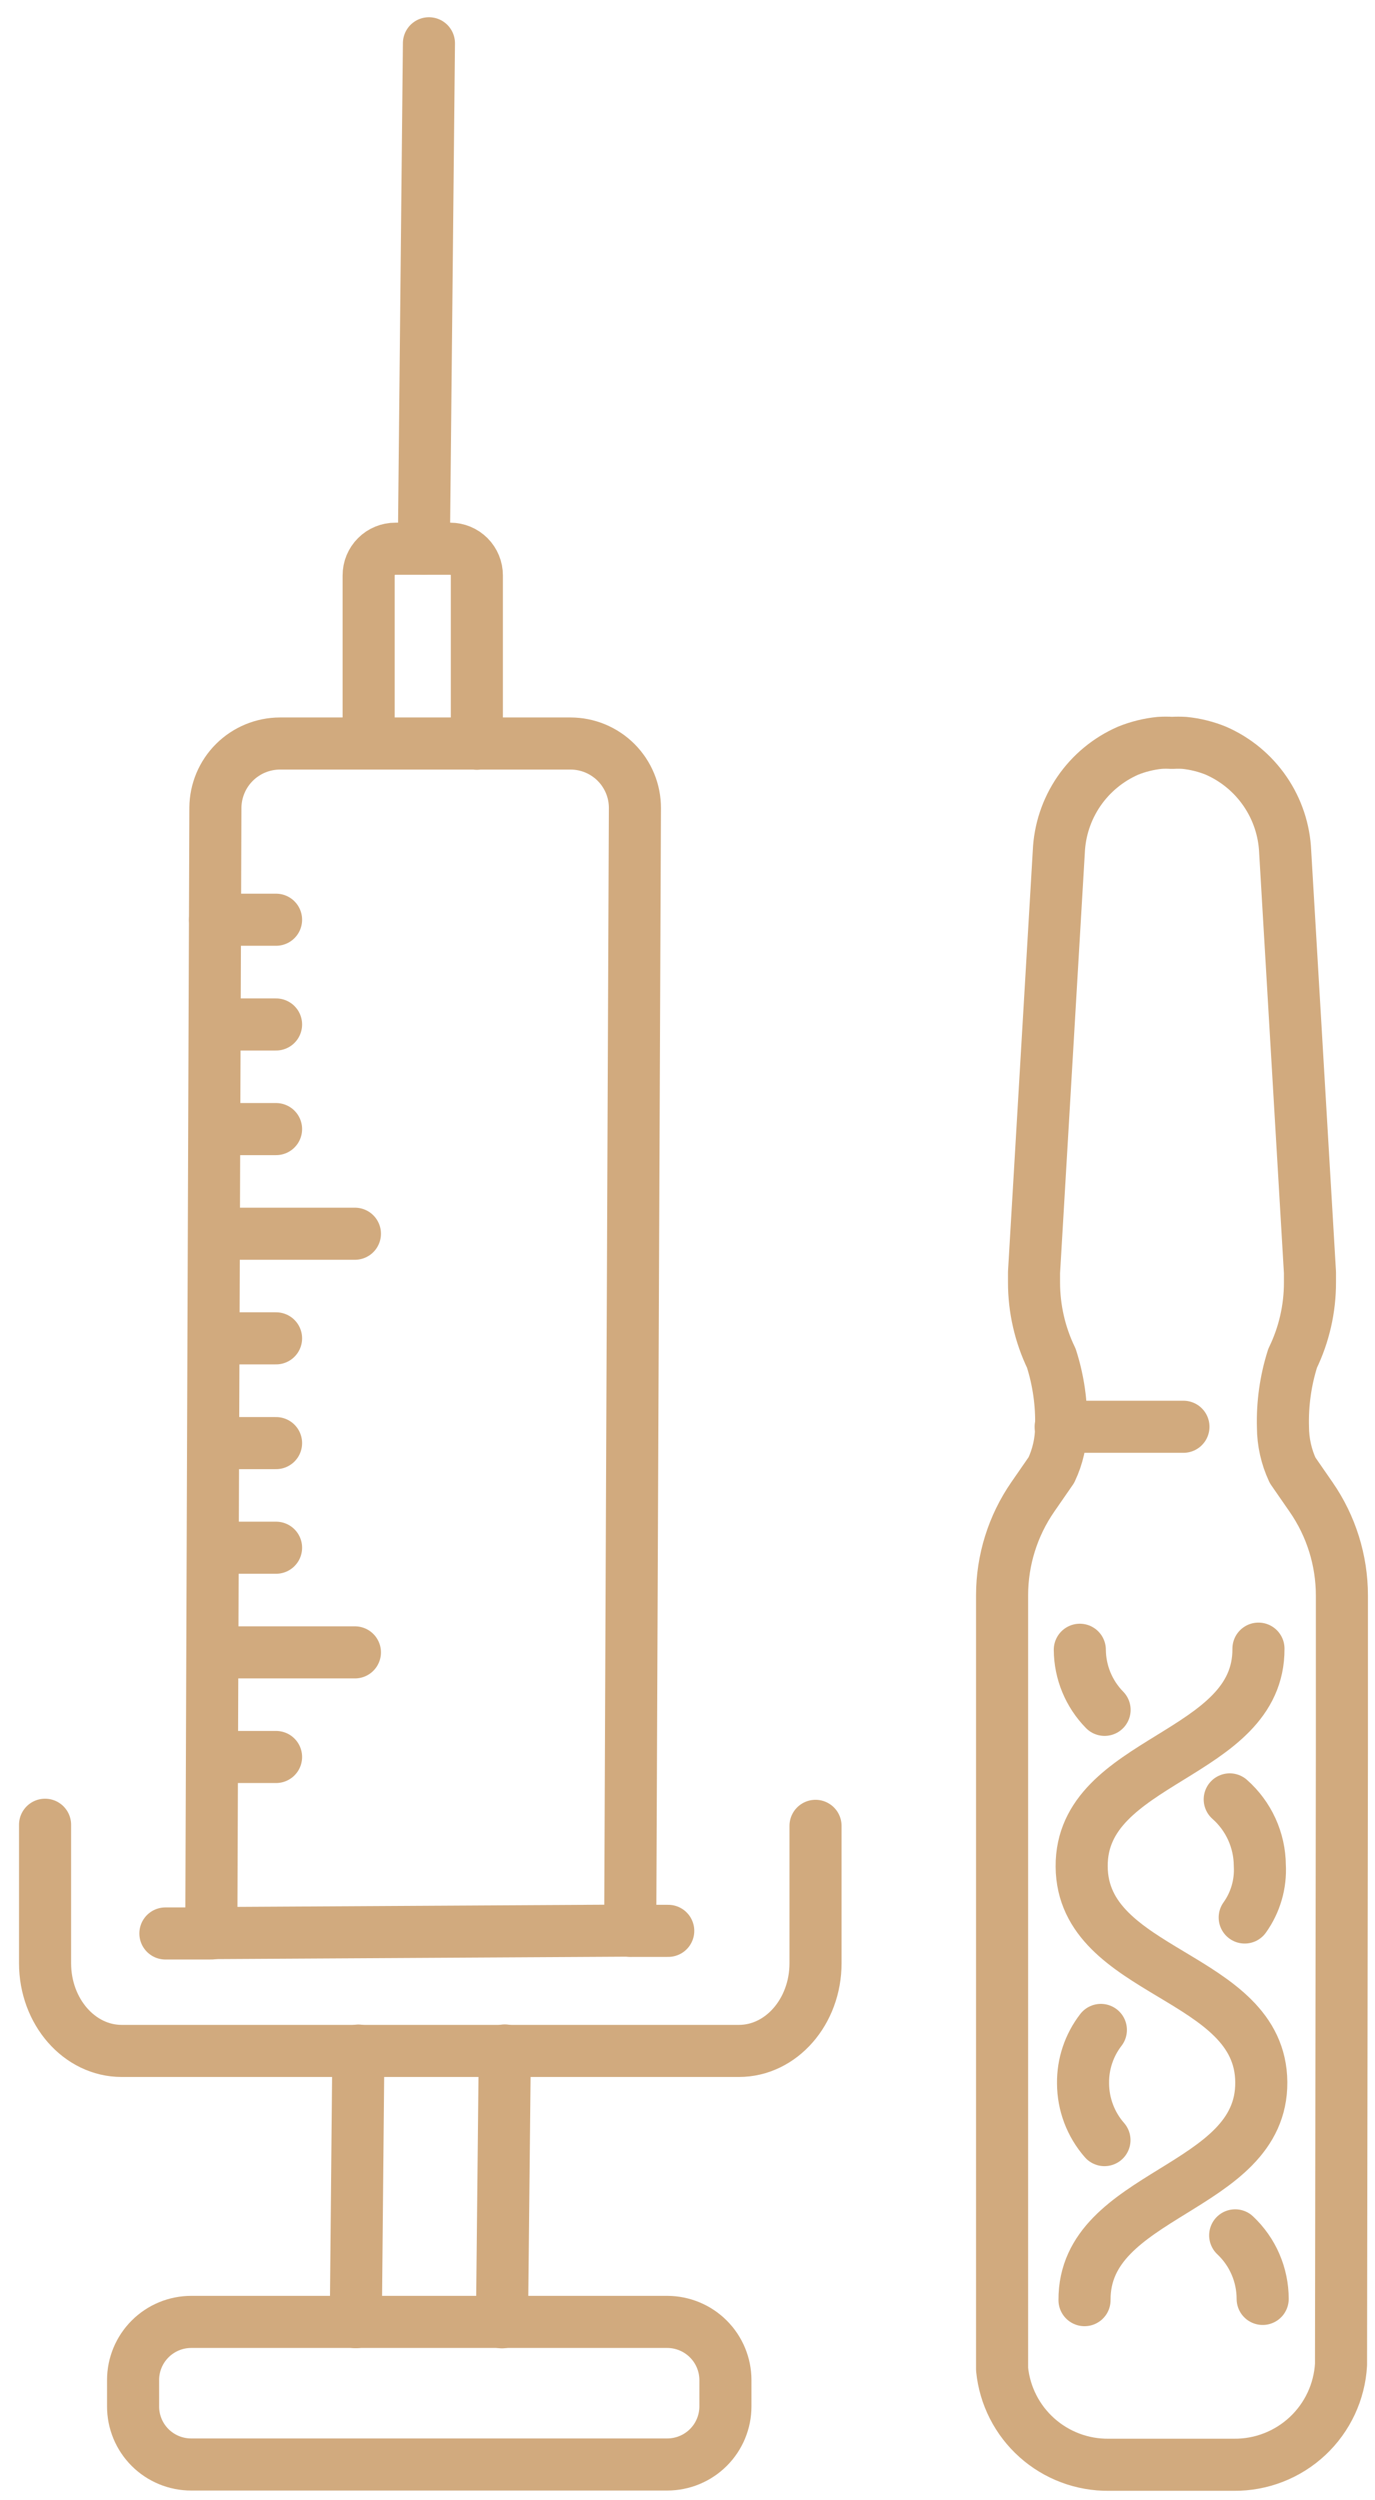 <svg width="66" height="120" viewBox="0 0 66 120" fill="none" xmlns="http://www.w3.org/2000/svg">
<path d="M64.369 113.436V113.489C64.294 114.797 63.718 116.027 62.76 116.922C61.802 117.817 60.535 118.31 59.223 118.297H53.228C51.953 118.312 50.72 117.849 49.77 116.999C48.821 116.15 48.225 114.976 48.1 113.709C48.1 113.542 48.1 113.376 48.1 113.21V76.564C48.101 74.878 48.615 73.232 49.574 71.845L50.465 70.557C50.772 69.909 50.932 69.202 50.934 68.485V68.485C50.963 67.368 50.805 66.255 50.465 65.191C49.917 64.056 49.633 62.812 49.633 61.552C49.633 61.392 49.633 61.238 49.633 61.072L50.822 40.89C50.864 39.85 51.198 38.842 51.786 37.983C52.375 37.123 53.194 36.446 54.149 36.029C54.634 35.833 55.144 35.707 55.664 35.655C55.862 35.642 56.06 35.642 56.258 35.655C56.456 35.643 56.655 35.643 56.852 35.655C57.371 35.707 57.879 35.833 58.362 36.029C59.317 36.446 60.136 37.123 60.724 37.983C61.313 38.842 61.647 39.85 61.689 40.89L62.878 61.072C62.878 61.238 62.878 61.392 62.878 61.552C62.88 62.812 62.596 64.057 62.046 65.191C61.707 66.259 61.551 67.377 61.582 68.497C61.585 69.213 61.743 69.919 62.046 70.569L62.937 71.857C63.896 73.244 64.41 74.889 64.411 76.575V83.959L64.369 113.436Z" stroke="#D1AA7E" stroke-width="2.5" stroke-linecap="round" stroke-linejoin="round"/>
<path d="M50.911 68.478H56.805" stroke="#D1AA7E" stroke-width="2.5" stroke-linecap="round" stroke-linejoin="round"/>
<path d="M20.345 26.33L20.589 2.077" stroke="#D1AA7E" stroke-width="2.5" stroke-linecap="round" stroke-linejoin="round"/>
<path d="M17.202 98.418L17.078 111.453" stroke="#D1AA7E" stroke-width="2.5" stroke-linecap="round" stroke-linejoin="round"/>
<path d="M24.231 98.412L24.095 111.459" stroke="#D1AA7E" stroke-width="2.5" stroke-linecap="round" stroke-linejoin="round"/>
<path d="M39.145 87.632V94.227C39.145 96.548 37.499 98.435 35.467 98.435H5.841C3.809 98.435 2.163 96.548 2.163 94.227V87.579" stroke="#D1AA7E" stroke-width="2.5" stroke-linecap="round" stroke-linejoin="round"/>
<path d="M10.339 38.765L10.143 92.779L30.25 92.66L30.476 38.789C30.478 38.382 30.399 37.978 30.244 37.602C30.089 37.225 29.861 36.883 29.574 36.594C29.286 36.306 28.944 36.077 28.568 35.921C28.192 35.765 27.788 35.685 27.381 35.685H13.441C12.622 35.686 11.836 36.011 11.256 36.587C10.675 37.164 10.345 37.947 10.339 38.765Z" stroke="#D1AA7E" stroke-width="2.5" stroke-linecap="round" stroke-linejoin="round"/>
<path d="M10.143 92.797H7.939" stroke="#D1AA7E" stroke-width="2.5" stroke-linecap="round" stroke-linejoin="round"/>
<path d="M30.256 92.672H32.075" stroke="#D1AA7E" stroke-width="2.5" stroke-linecap="round" stroke-linejoin="round"/>
<path d="M17.695 35.684V27.618C17.695 27.449 17.727 27.282 17.791 27.126C17.856 26.971 17.95 26.829 18.07 26.71C18.189 26.59 18.331 26.496 18.487 26.432C18.643 26.368 18.81 26.335 18.979 26.336H21.611C21.779 26.336 21.946 26.369 22.101 26.434C22.257 26.498 22.398 26.593 22.517 26.712C22.635 26.831 22.729 26.972 22.793 27.128C22.857 27.283 22.889 27.45 22.889 27.618V35.696" stroke="#D1AA7E" stroke-width="2.5" stroke-linecap="round" stroke-linejoin="round"/>
<path d="M28.266 111.44H32.027C32.768 111.442 33.477 111.736 34 112.259C34.524 112.782 34.819 113.491 34.82 114.23V115.495C34.82 116.234 34.526 116.944 34.002 117.467C33.478 117.99 32.768 118.284 32.027 118.284H9.181C8.814 118.285 8.45 118.213 8.111 118.073C7.772 117.933 7.464 117.728 7.204 117.469C6.945 117.21 6.739 116.902 6.599 116.563C6.459 116.224 6.387 115.861 6.388 115.495V114.23C6.388 113.49 6.682 112.781 7.206 112.258C7.73 111.734 8.44 111.44 9.181 111.44H28.266Z" stroke="#D1AA7E" stroke-width="2.5" stroke-linecap="round" stroke-linejoin="round"/>
<path d="M52.057 110.396C52.022 105.196 60.578 105.137 60.542 99.937C60.507 94.738 51.956 94.791 51.92 89.585C51.885 84.38 60.441 84.332 60.406 79.127" stroke="#D1AA7E" stroke-width="2.5" stroke-linecap="round" stroke-linejoin="round"/>
<path d="M53.02 82.065C52.264 81.294 51.838 80.26 51.831 79.181" stroke="#D1AA7E" stroke-width="2.5" stroke-linecap="round" stroke-linejoin="round"/>
<path d="M59.746 92.031C60.265 91.305 60.521 90.423 60.471 89.532C60.467 88.932 60.336 88.34 60.087 87.793C59.838 87.247 59.477 86.76 59.027 86.362" stroke="#D1AA7E" stroke-width="2.5" stroke-linecap="round" stroke-linejoin="round"/>
<path d="M53.014 102.715C52.354 101.961 51.989 100.993 51.986 99.991C51.974 99.064 52.276 98.161 52.842 97.427" stroke="#D1AA7E" stroke-width="2.5" stroke-linecap="round" stroke-linejoin="round"/>
<path d="M60.608 110.337C60.608 109.765 60.491 109.2 60.264 108.675C60.038 108.15 59.705 107.678 59.289 107.286" stroke="#D1AA7E" stroke-width="2.5" stroke-linecap="round" stroke-linejoin="round"/>
<path d="M10.321 44.143H13.251" stroke="#D1AA7E" stroke-width="2.5" stroke-linecap="round" stroke-linejoin="round"/>
<path d="M10.321 49.17H13.251" stroke="#D1AA7E" stroke-width="2.5" stroke-linecap="round" stroke-linejoin="round"/>
<path d="M10.321 54.191H13.251" stroke="#D1AA7E" stroke-width="2.5" stroke-linecap="round" stroke-linejoin="round"/>
<path d="M10.321 59.213H17.036" stroke="#D1AA7E" stroke-width="2.5" stroke-linecap="round" stroke-linejoin="round"/>
<path d="M10.321 64.234H13.251" stroke="#D1AA7E" stroke-width="2.5" stroke-linecap="round" stroke-linejoin="round"/>
<path d="M10.321 69.262H13.251" stroke="#D1AA7E" stroke-width="2.5" stroke-linecap="round" stroke-linejoin="round"/>
<path d="M10.321 74.283H13.251" stroke="#D1AA7E" stroke-width="2.5" stroke-linecap="round" stroke-linejoin="round"/>
<path d="M10.321 79.306H17.036" stroke="#D1AA7E" stroke-width="2.5" stroke-linecap="round" stroke-linejoin="round"/>
<path d="M10.321 84.327H13.251" stroke="#D1AA7E" stroke-width="2.5" stroke-linecap="round" stroke-linejoin="round"/>
</svg>
